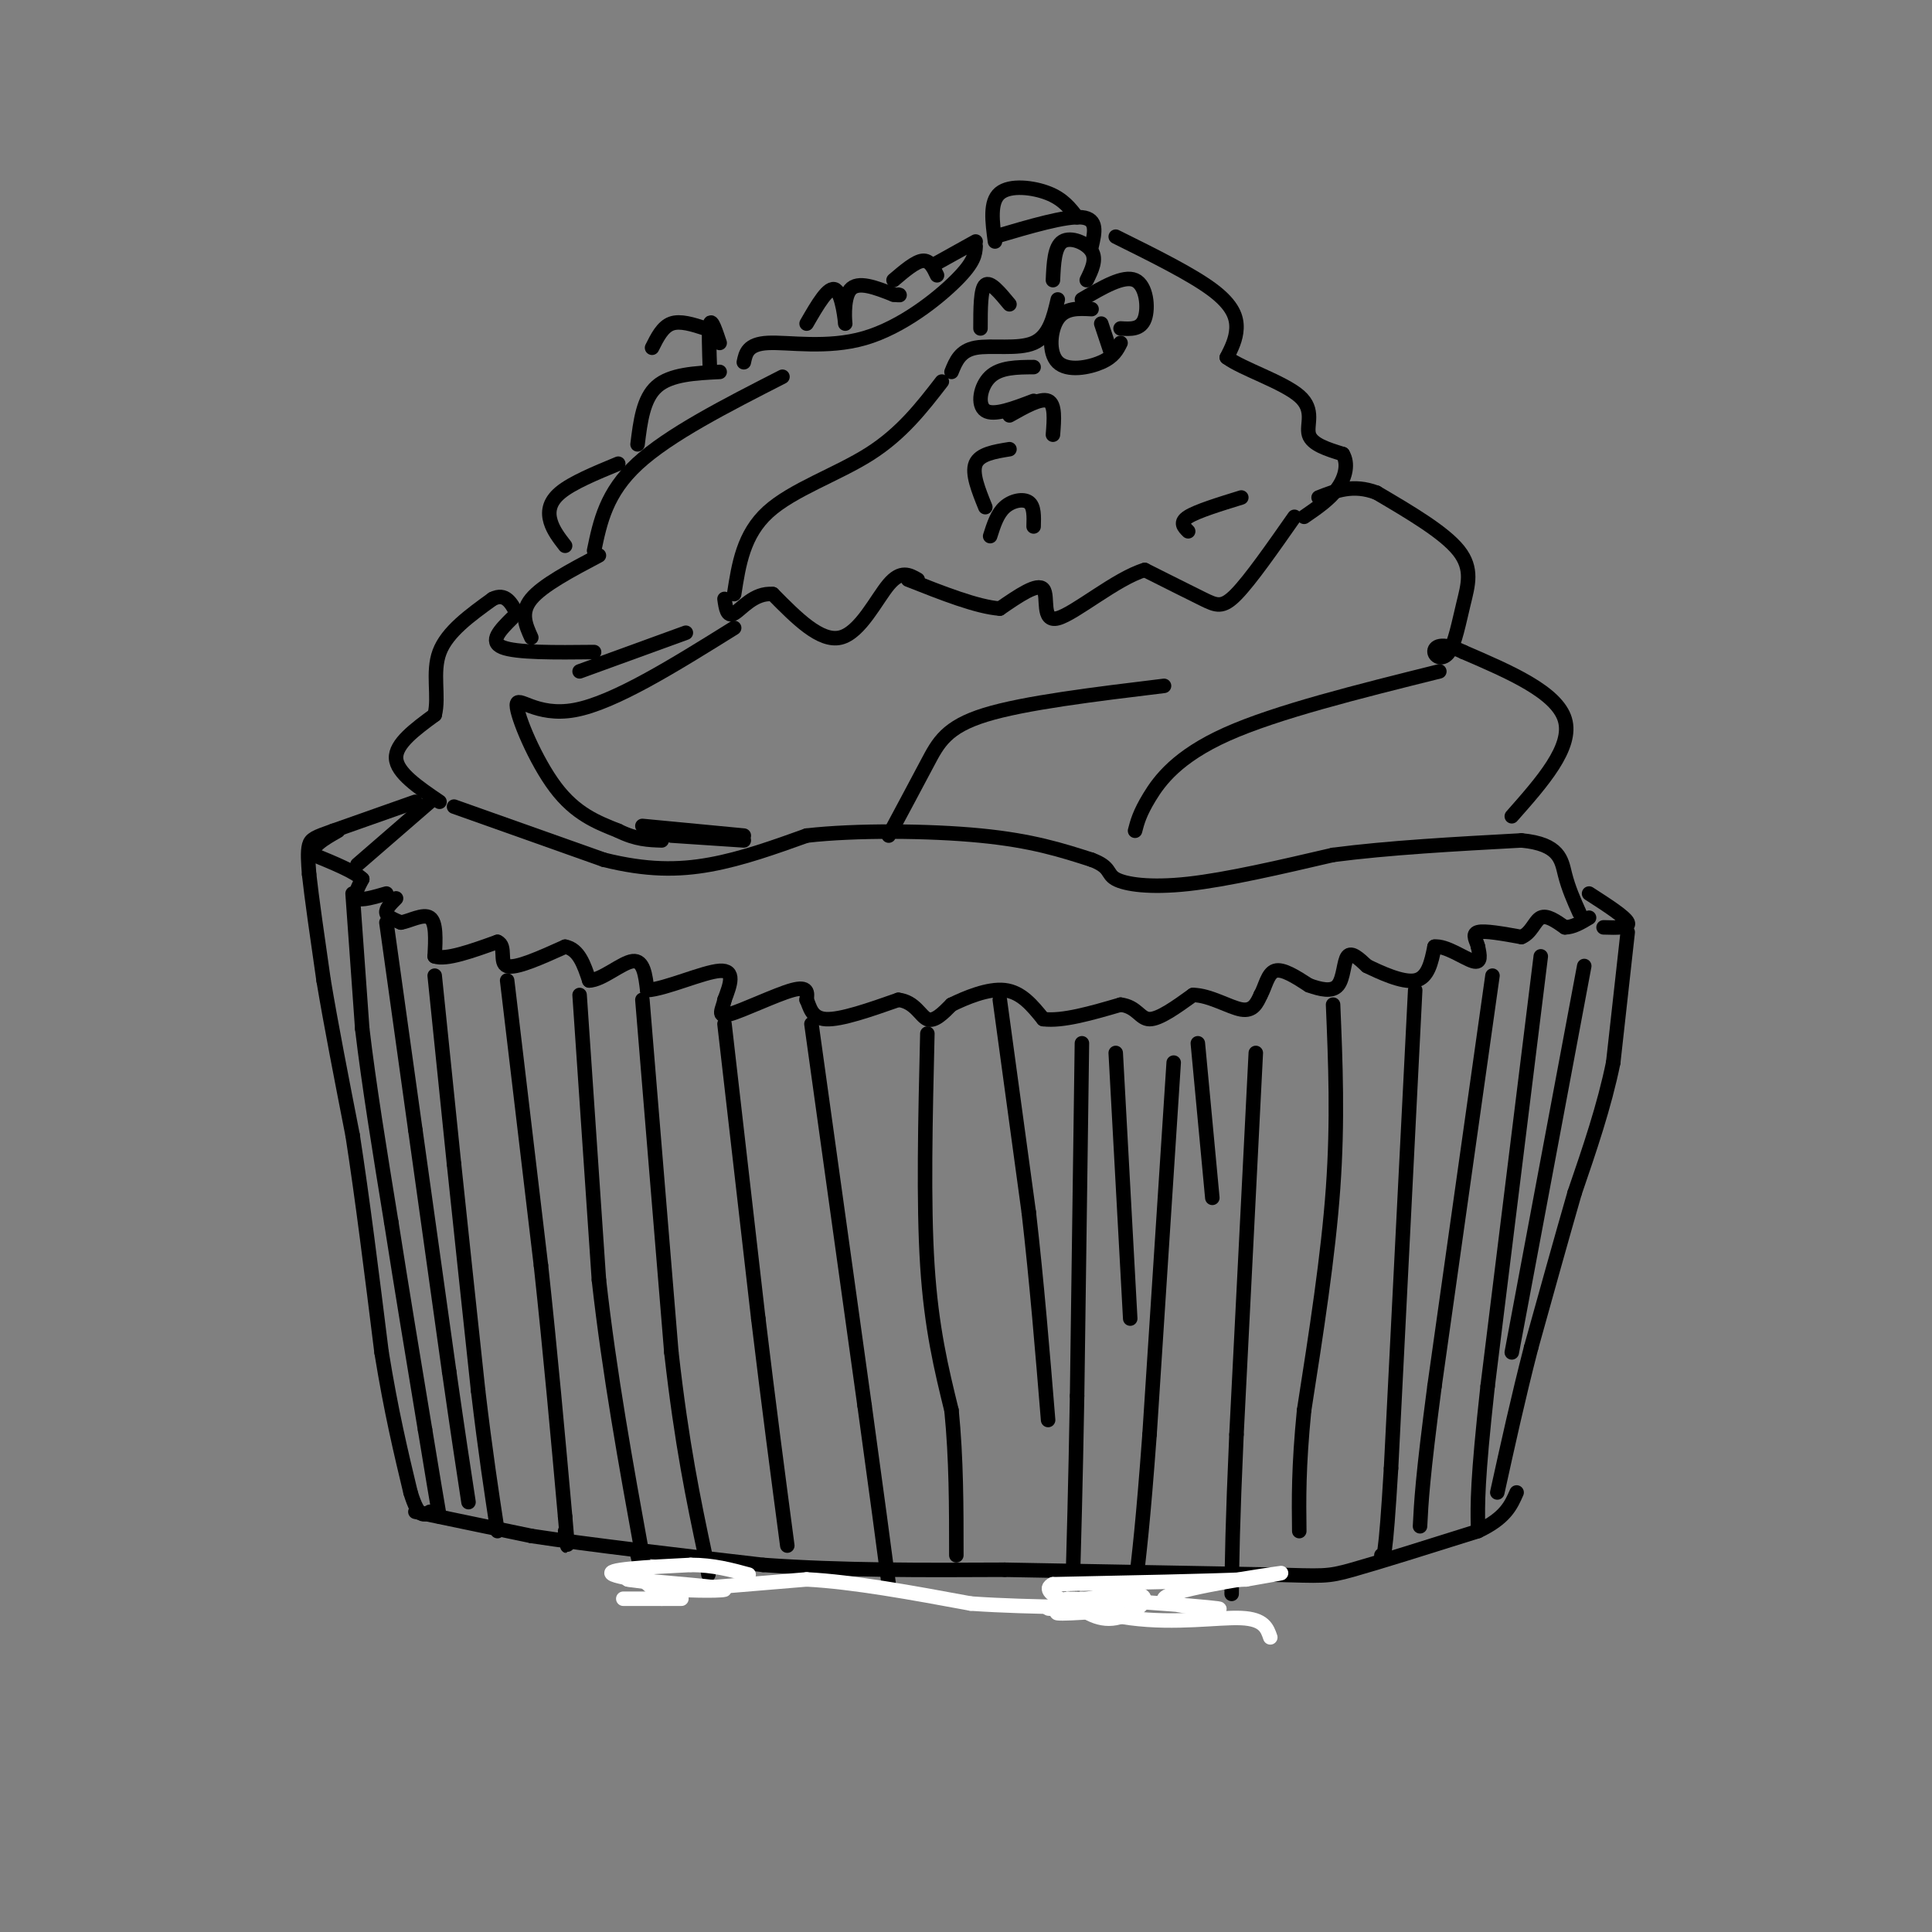 <svg viewBox='0 0 400 400' version='1.1' xmlns='http://www.w3.org/2000/svg' xmlns:xlink='http://www.w3.org/1999/xlink'><rect x="0" y="0" width="400" height="400" fill="#808080" stroke="none"/><g fill='none' stroke='#000000' stroke-width='3' stroke-linecap='round' stroke-linejoin='round'><path d='M86,166c0.000,0.000 -17.000,6.000 -17,6'/><path d='M69,172c-3.756,1.333 -4.644,1.667 -5,3c-0.356,1.333 -0.178,3.667 0,6'/><path d='M64,181c0.500,4.667 1.750,13.333 3,22'/><path d='M67,203c1.500,9.000 3.750,20.500 6,32'/><path d='M73,235c2.000,12.833 4.000,28.917 6,45'/><path d='M79,280c2.000,12.333 4.000,20.667 6,29'/><path d='M85,309c1.667,5.500 2.833,4.750 4,4'/><path d='M80,185c-2.583,0.750 -5.167,1.500 -6,1c-0.833,-0.500 0.083,-2.250 1,-4'/><path d='M75,182c-1.500,-1.500 -5.750,-3.250 -10,-5'/><path d='M65,177c-0.833,-1.667 2.083,-3.333 5,-5'/><path d='M82,186c-1.083,1.083 -2.167,2.167 -2,3c0.167,0.833 1.583,1.417 3,2'/><path d='M83,191c1.756,-0.267 4.644,-1.933 6,-1c1.356,0.933 1.178,4.467 1,8'/><path d='M90,198c2.333,0.833 7.667,-1.083 13,-3'/><path d='M103,195c1.933,0.822 0.267,4.378 2,5c1.733,0.622 6.867,-1.689 12,-4'/><path d='M117,196c2.833,0.500 3.917,3.750 5,7'/><path d='M122,203c2.644,-0.067 6.756,-3.733 9,-4c2.244,-0.267 2.622,2.867 3,6'/><path d='M134,205c3.756,-0.222 11.644,-3.778 15,-4c3.356,-0.222 2.178,2.889 1,6'/><path d='M150,207c-0.357,1.929 -1.750,3.750 1,3c2.750,-0.750 9.643,-4.071 13,-5c3.357,-0.929 3.179,0.536 3,2'/><path d='M167,207c0.689,1.378 0.911,3.822 4,4c3.089,0.178 9.044,-1.911 15,-4'/><path d='M186,207c3.444,0.400 4.556,3.400 6,4c1.444,0.600 3.222,-1.200 5,-3'/><path d='M197,208c2.867,-1.400 7.533,-3.400 11,-3c3.467,0.400 5.733,3.200 8,6'/><path d='M216,211c4.000,0.500 10.000,-1.250 16,-3'/><path d='M232,208c3.422,0.422 3.978,2.978 6,3c2.022,0.022 5.511,-2.489 9,-5'/><path d='M247,206c3.444,0.022 7.556,2.578 10,3c2.444,0.422 3.222,-1.289 4,-3'/><path d='M261,206c0.978,-1.711 1.422,-4.489 3,-5c1.578,-0.511 4.289,1.244 7,3'/><path d='M271,204c2.369,0.845 4.792,1.458 6,0c1.208,-1.458 1.202,-4.988 2,-6c0.798,-1.012 2.399,0.494 4,2'/><path d='M283,200c2.667,1.289 7.333,3.511 10,3c2.667,-0.511 3.333,-3.756 4,-7'/><path d='M297,196c2.356,-0.289 6.244,2.489 8,3c1.756,0.511 1.378,-1.244 1,-3'/><path d='M306,196c-0.244,-1.178 -1.356,-2.622 0,-3c1.356,-0.378 5.178,0.311 9,1'/><path d='M315,194c2.067,-0.822 2.733,-3.378 4,-4c1.267,-0.622 3.133,0.689 5,2'/><path d='M324,192c1.667,0.000 3.333,-1.000 5,-2'/><path d='M329,185c3.750,2.417 7.500,4.833 8,6c0.500,1.167 -2.250,1.083 -5,1'/><path d='M337,193c0.000,0.000 -3.000,27.000 -3,27'/><path d='M334,220c-1.833,9.000 -4.917,18.000 -8,27'/><path d='M326,247c-2.833,9.833 -5.917,20.917 -9,32'/><path d='M317,279c-2.667,10.333 -4.833,20.167 -7,30'/><path d='M86,313c0.000,0.000 24.000,5.000 24,5'/><path d='M110,318c12.000,1.833 30.000,3.917 48,6'/><path d='M158,324c16.333,1.167 33.167,1.083 50,1'/><path d='M208,325c17.500,0.333 36.250,0.667 55,1'/><path d='M263,326c11.178,0.289 11.622,0.511 17,-1c5.378,-1.511 15.689,-4.756 26,-8'/><path d='M306,317c5.667,-2.667 6.833,-5.333 8,-8'/><path d='M73,185c0.000,0.000 2.000,28.000 2,28'/><path d='M75,213c1.333,11.333 3.667,25.667 6,40'/><path d='M81,253c2.167,13.833 4.583,28.417 7,43'/><path d='M88,296c1.667,10.167 2.333,14.083 3,18'/><path d='M80,191c0.000,0.000 6.000,43.000 6,43'/><path d='M86,234c2.167,15.500 4.583,32.750 7,50'/><path d='M93,284c1.833,12.833 2.917,19.917 4,27'/><path d='M90,202c0.000,0.000 4.000,39.000 4,39'/><path d='M94,241c1.500,14.333 3.250,30.667 5,47'/><path d='M99,288c1.500,12.667 2.750,20.833 4,29'/><path d='M105,203c0.000,0.000 7.000,59.000 7,59'/><path d='M112,262c2.000,18.500 3.500,35.250 5,52'/><path d='M117,314c0.833,9.167 0.417,6.083 0,3'/><path d='M120,206c0.000,0.000 4.000,59.000 4,59'/><path d='M124,265c2.167,19.333 5.583,38.167 9,57'/><path d='M133,322c1.333,9.500 0.167,4.750 -1,0'/><path d='M133,207c0.000,0.000 6.000,73.000 6,73'/><path d='M139,280c2.167,19.167 4.583,30.583 7,42'/><path d='M146,322c1.167,7.000 0.583,3.500 0,0'/><path d='M150,212c0.000,0.000 7.000,61.000 7,61'/><path d='M157,273c2.167,18.000 4.083,32.500 6,47'/><path d='M168,212c0.000,0.000 11.000,79.000 11,79'/><path d='M179,291c2.667,19.333 3.833,28.167 5,37'/><path d='M192,214c-0.417,17.500 -0.833,35.000 0,48c0.833,13.000 2.917,21.500 5,30'/><path d='M197,292c1.000,10.000 1.000,20.000 1,30'/><path d='M207,207c0.000,0.000 6.000,44.000 6,44'/><path d='M213,251c1.667,14.500 2.833,28.750 4,43'/><path d='M224,216c0.000,0.000 -1.000,73.000 -1,73'/><path d='M223,289c-0.333,19.167 -0.667,30.583 -1,42'/><path d='M231,218c0.000,0.000 3.000,55.000 3,55'/><path d='M243,220c0.000,0.000 -5.000,77.000 -5,77'/><path d='M238,297c-1.333,18.167 -2.167,25.083 -3,32'/><path d='M248,216c0.000,0.000 3.000,32.000 3,32'/><path d='M260,218c0.000,0.000 -4.000,79.000 -4,79'/><path d='M256,297c-0.833,18.667 -0.917,25.833 -1,33'/><path d='M276,208c0.500,12.000 1.000,24.000 0,38c-1.000,14.000 -3.500,30.000 -6,46'/><path d='M270,292c-1.167,11.833 -1.083,18.417 -1,25'/><path d='M293,205c0.000,0.000 -5.000,99.000 -5,99'/><path d='M288,304c-1.167,19.500 -1.583,18.750 -2,18'/><path d='M309,202c0.000,0.000 -12.000,85.000 -12,85'/><path d='M297,287c-2.500,19.000 -2.750,24.000 -3,29'/><path d='M319,198c0.000,0.000 -11.000,89.000 -11,89'/><path d='M308,287c-2.167,19.667 -2.083,24.333 -2,29'/><path d='M328,200c0.000,0.000 -15.000,80.000 -15,80'/></g>
<g fill='none' stroke='#ffffff' stroke-width='3' stroke-linecap='round' stroke-linejoin='round'><path d='M133,331c-2.738,0.000 -5.476,0.000 -3,0c2.476,0.000 10.167,0.000 11,0c0.833,0.000 -5.190,0.000 -7,0c-1.810,-0.000 0.595,0.000 3,0'/><path d='M137,331c-0.167,-0.667 -2.083,-2.333 -4,-4'/><path d='M133,327c0.333,-0.333 3.167,0.833 6,2'/><path d='M139,329c4.267,0.400 11.933,0.400 11,0c-0.933,-0.400 -10.467,-1.200 -20,-2'/><path d='M130,327c-0.667,0.000 7.667,1.000 16,2'/><path d='M146,329c-2.444,-0.267 -16.556,-1.933 -19,-3c-2.444,-1.067 6.778,-1.533 16,-2'/><path d='M143,324c4.667,0.000 8.333,1.000 12,2'/><path d='M143,329c0.000,0.000 24.000,-2.000 24,-2'/><path d='M167,327c9.667,0.500 21.833,2.750 34,5'/><path d='M201,332c12.952,0.905 28.333,0.667 30,1c1.667,0.333 -10.381,1.238 -12,1c-1.619,-0.238 7.190,-1.619 16,-3'/><path d='M235,331c-2.724,0.263 -17.534,2.421 -18,2c-0.466,-0.421 13.413,-3.421 18,-3c4.587,0.421 -0.118,4.263 -4,5c-3.882,0.737 -6.941,-1.632 -10,-4'/><path d='M221,331c6.507,-0.128 27.775,1.553 31,2c3.225,0.447 -11.593,-0.341 -11,-2c0.593,-1.659 16.598,-4.188 22,-5c5.402,-0.812 0.201,0.094 -5,1'/><path d='M258,327c-7.500,0.333 -23.750,0.667 -40,1'/><path d='M218,328c-3.869,1.786 6.458,5.750 16,7c9.542,1.250 18.298,-0.214 23,0c4.702,0.214 5.351,2.107 6,4'/></g>
<g fill='none' stroke='#000000' stroke-width='3' stroke-linecap='round' stroke-linejoin='round'><path d='M91,166c-4.417,-3.000 -8.833,-6.000 -9,-9c-0.167,-3.000 3.917,-6.000 8,-9'/><path d='M90,148c0.978,-3.800 -0.578,-8.800 1,-13c1.578,-4.200 6.289,-7.600 11,-11'/><path d='M102,124c2.667,-1.333 3.833,0.833 5,3'/><path d='M106,128c-2.417,2.417 -4.833,4.833 -2,6c2.833,1.167 10.917,1.083 19,1'/><path d='M110,132c-1.167,-2.583 -2.333,-5.167 0,-8c2.333,-2.833 8.167,-5.917 14,-9'/><path d='M123,114c1.250,-6.000 2.500,-12.000 9,-18c6.500,-6.000 18.250,-12.000 30,-18'/><path d='M117,113c-1.222,-1.578 -2.444,-3.156 -3,-5c-0.556,-1.844 -0.444,-3.956 2,-6c2.444,-2.044 7.222,-4.022 12,-6'/><path d='M132,92c0.583,-4.750 1.167,-9.500 4,-12c2.833,-2.500 7.917,-2.750 13,-3'/><path d='M154,75c0.393,-1.893 0.786,-3.786 5,-4c4.214,-0.214 12.250,1.250 20,-1c7.750,-2.250 15.214,-8.214 19,-12c3.786,-3.786 3.893,-5.393 4,-7'/><path d='M231,49c7.844,3.889 15.689,7.778 20,11c4.311,3.222 5.089,5.778 5,8c-0.089,2.222 -1.044,4.111 -2,6'/><path d='M254,74c3.048,2.310 11.667,5.083 15,8c3.333,2.917 1.381,5.976 2,8c0.619,2.024 3.810,3.012 7,4'/><path d='M278,94c1.178,1.911 0.622,4.689 -1,7c-1.622,2.311 -4.311,4.156 -7,6'/><path d='M268,107c-4.556,6.511 -9.111,13.022 -12,16c-2.889,2.978 -4.111,2.422 -7,1c-2.889,-1.422 -7.444,-3.711 -12,-6'/><path d='M237,118c-5.857,1.738 -14.500,9.083 -18,10c-3.500,0.917 -1.857,-4.595 -3,-6c-1.143,-1.405 -5.071,1.298 -9,4'/><path d='M207,126c-4.667,-0.333 -11.833,-3.167 -19,-6'/><path d='M190,120c-1.733,-1.000 -3.467,-2.000 -6,1c-2.533,3.000 -5.867,10.000 -10,11c-4.133,1.000 -9.067,-4.000 -14,-9'/><path d='M160,123c-3.867,-0.378 -6.533,3.178 -8,4c-1.467,0.822 -1.733,-1.089 -2,-3'/><path d='M152,123c0.956,-6.178 1.911,-12.356 7,-17c5.089,-4.644 14.311,-7.756 21,-12c6.689,-4.244 10.844,-9.622 15,-15'/><path d='M197,77c0.889,-2.200 1.778,-4.400 5,-5c3.222,-0.600 8.778,0.400 12,-1c3.222,-1.400 4.111,-5.200 5,-9'/><path d='M203,68c0.000,-4.083 0.000,-8.167 1,-9c1.000,-0.833 3.000,1.583 5,4'/><path d='M218,58c0.156,-3.467 0.311,-6.933 2,-8c1.689,-1.067 4.911,0.267 6,2c1.089,1.733 0.044,3.867 -1,6'/><path d='M224,62c4.311,-2.533 8.622,-5.067 11,-4c2.378,1.067 2.822,5.733 2,8c-0.822,2.267 -2.911,2.133 -5,2'/><path d='M226,64c-2.714,-0.149 -5.429,-0.298 -7,2c-1.571,2.298 -2.000,7.042 0,9c2.000,1.958 6.429,1.131 9,0c2.571,-1.131 3.286,-2.565 4,-4'/><path d='M228,67c0.000,0.000 2.000,6.000 2,6'/><path d='M214,76c-3.467,0.022 -6.933,0.044 -9,2c-2.067,1.956 -2.733,5.844 -1,7c1.733,1.156 5.867,-0.422 10,-2'/><path d='M209,86c3.250,-1.833 6.500,-3.667 8,-3c1.500,0.667 1.250,3.833 1,7'/><path d='M209,93c-3.083,0.500 -6.167,1.000 -7,3c-0.833,2.000 0.583,5.500 2,9'/><path d='M205,111c0.733,-2.311 1.467,-4.622 3,-6c1.533,-1.378 3.867,-1.822 5,-1c1.133,0.822 1.067,2.911 1,5'/><path d='M246,110c-0.917,-0.917 -1.833,-1.833 0,-3c1.833,-1.167 6.417,-2.583 11,-4'/><path d='M167,67c2.286,-3.964 4.571,-7.929 6,-7c1.429,0.929 2.000,6.750 2,7c0.000,0.250 -0.571,-5.071 1,-7c1.571,-1.929 5.286,-0.464 9,1'/><path d='M185,61c1.667,0.167 1.333,0.083 1,0'/><path d='M185,58c2.250,-1.917 4.500,-3.833 6,-4c1.500,-0.167 2.250,1.417 3,3'/><path d='M193,55c0.000,0.000 9.000,-5.000 9,-5'/><path d='M206,50c-0.556,-4.111 -1.111,-8.222 1,-10c2.111,-1.778 6.889,-1.222 10,0c3.111,1.222 4.556,3.111 6,5'/><path d='M206,49c7.333,-2.167 14.667,-4.333 18,-4c3.333,0.333 2.667,3.167 2,6'/><path d='M149,71c-0.833,-2.500 -1.667,-5.000 -2,-4c-0.333,1.000 -0.167,5.500 0,10'/><path d='M146,68c-2.583,-0.833 -5.167,-1.667 -7,-1c-1.833,0.667 -2.917,2.833 -4,5'/><path d='M94,167c0.000,0.000 31.000,11.000 31,11'/><path d='M125,178c8.822,2.200 15.378,2.200 22,1c6.622,-1.200 13.311,-3.600 20,-6'/><path d='M167,173c10.089,-1.156 25.311,-1.044 36,0c10.689,1.044 16.844,3.022 23,5'/><path d='M226,178c4.155,1.548 3.042,2.917 5,4c1.958,1.083 6.988,1.881 15,1c8.012,-0.881 19.006,-3.440 30,-6'/><path d='M276,177c11.500,-1.500 25.250,-2.250 39,-3'/><path d='M315,174c7.933,0.733 8.267,4.067 9,7c0.733,2.933 1.867,5.467 3,8'/><path d='M89,166c0.000,0.000 -15.000,13.000 -15,13'/><path d='M313,169c6.333,-7.167 12.667,-14.333 11,-20c-1.667,-5.667 -11.333,-9.833 -21,-14'/><path d='M303,135c-4.751,-2.291 -6.129,-1.020 -6,0c0.129,1.020 1.767,1.789 3,0c1.233,-1.789 2.063,-6.135 3,-10c0.937,-3.865 1.982,-7.247 -1,-11c-2.982,-3.753 -9.991,-7.876 -17,-12'/><path d='M285,102c-4.833,-1.833 -8.417,-0.417 -12,1'/><path d='M235,172c0.467,-1.800 0.933,-3.600 3,-7c2.067,-3.400 5.733,-8.400 16,-13c10.267,-4.600 27.133,-8.800 44,-13'/><path d='M184,173c2.867,-5.356 5.733,-10.711 8,-15c2.267,-4.289 3.933,-7.511 12,-10c8.067,-2.489 22.533,-4.244 37,-6'/><path d='M152,130c-12.429,7.750 -24.857,15.500 -33,17c-8.143,1.500 -12.000,-3.250 -12,-1c0.000,2.250 3.857,11.500 8,17c4.143,5.500 8.571,7.250 13,9'/><path d='M128,172c3.667,1.833 6.333,1.917 9,2'/><path d='M133,171c0.000,0.000 21.000,2.000 21,2'/><path d='M120,139c0.000,0.000 22.000,-8.000 22,-8'/><path d='M139,173c0.000,0.000 15.000,1.000 15,1'/></g>
</svg>